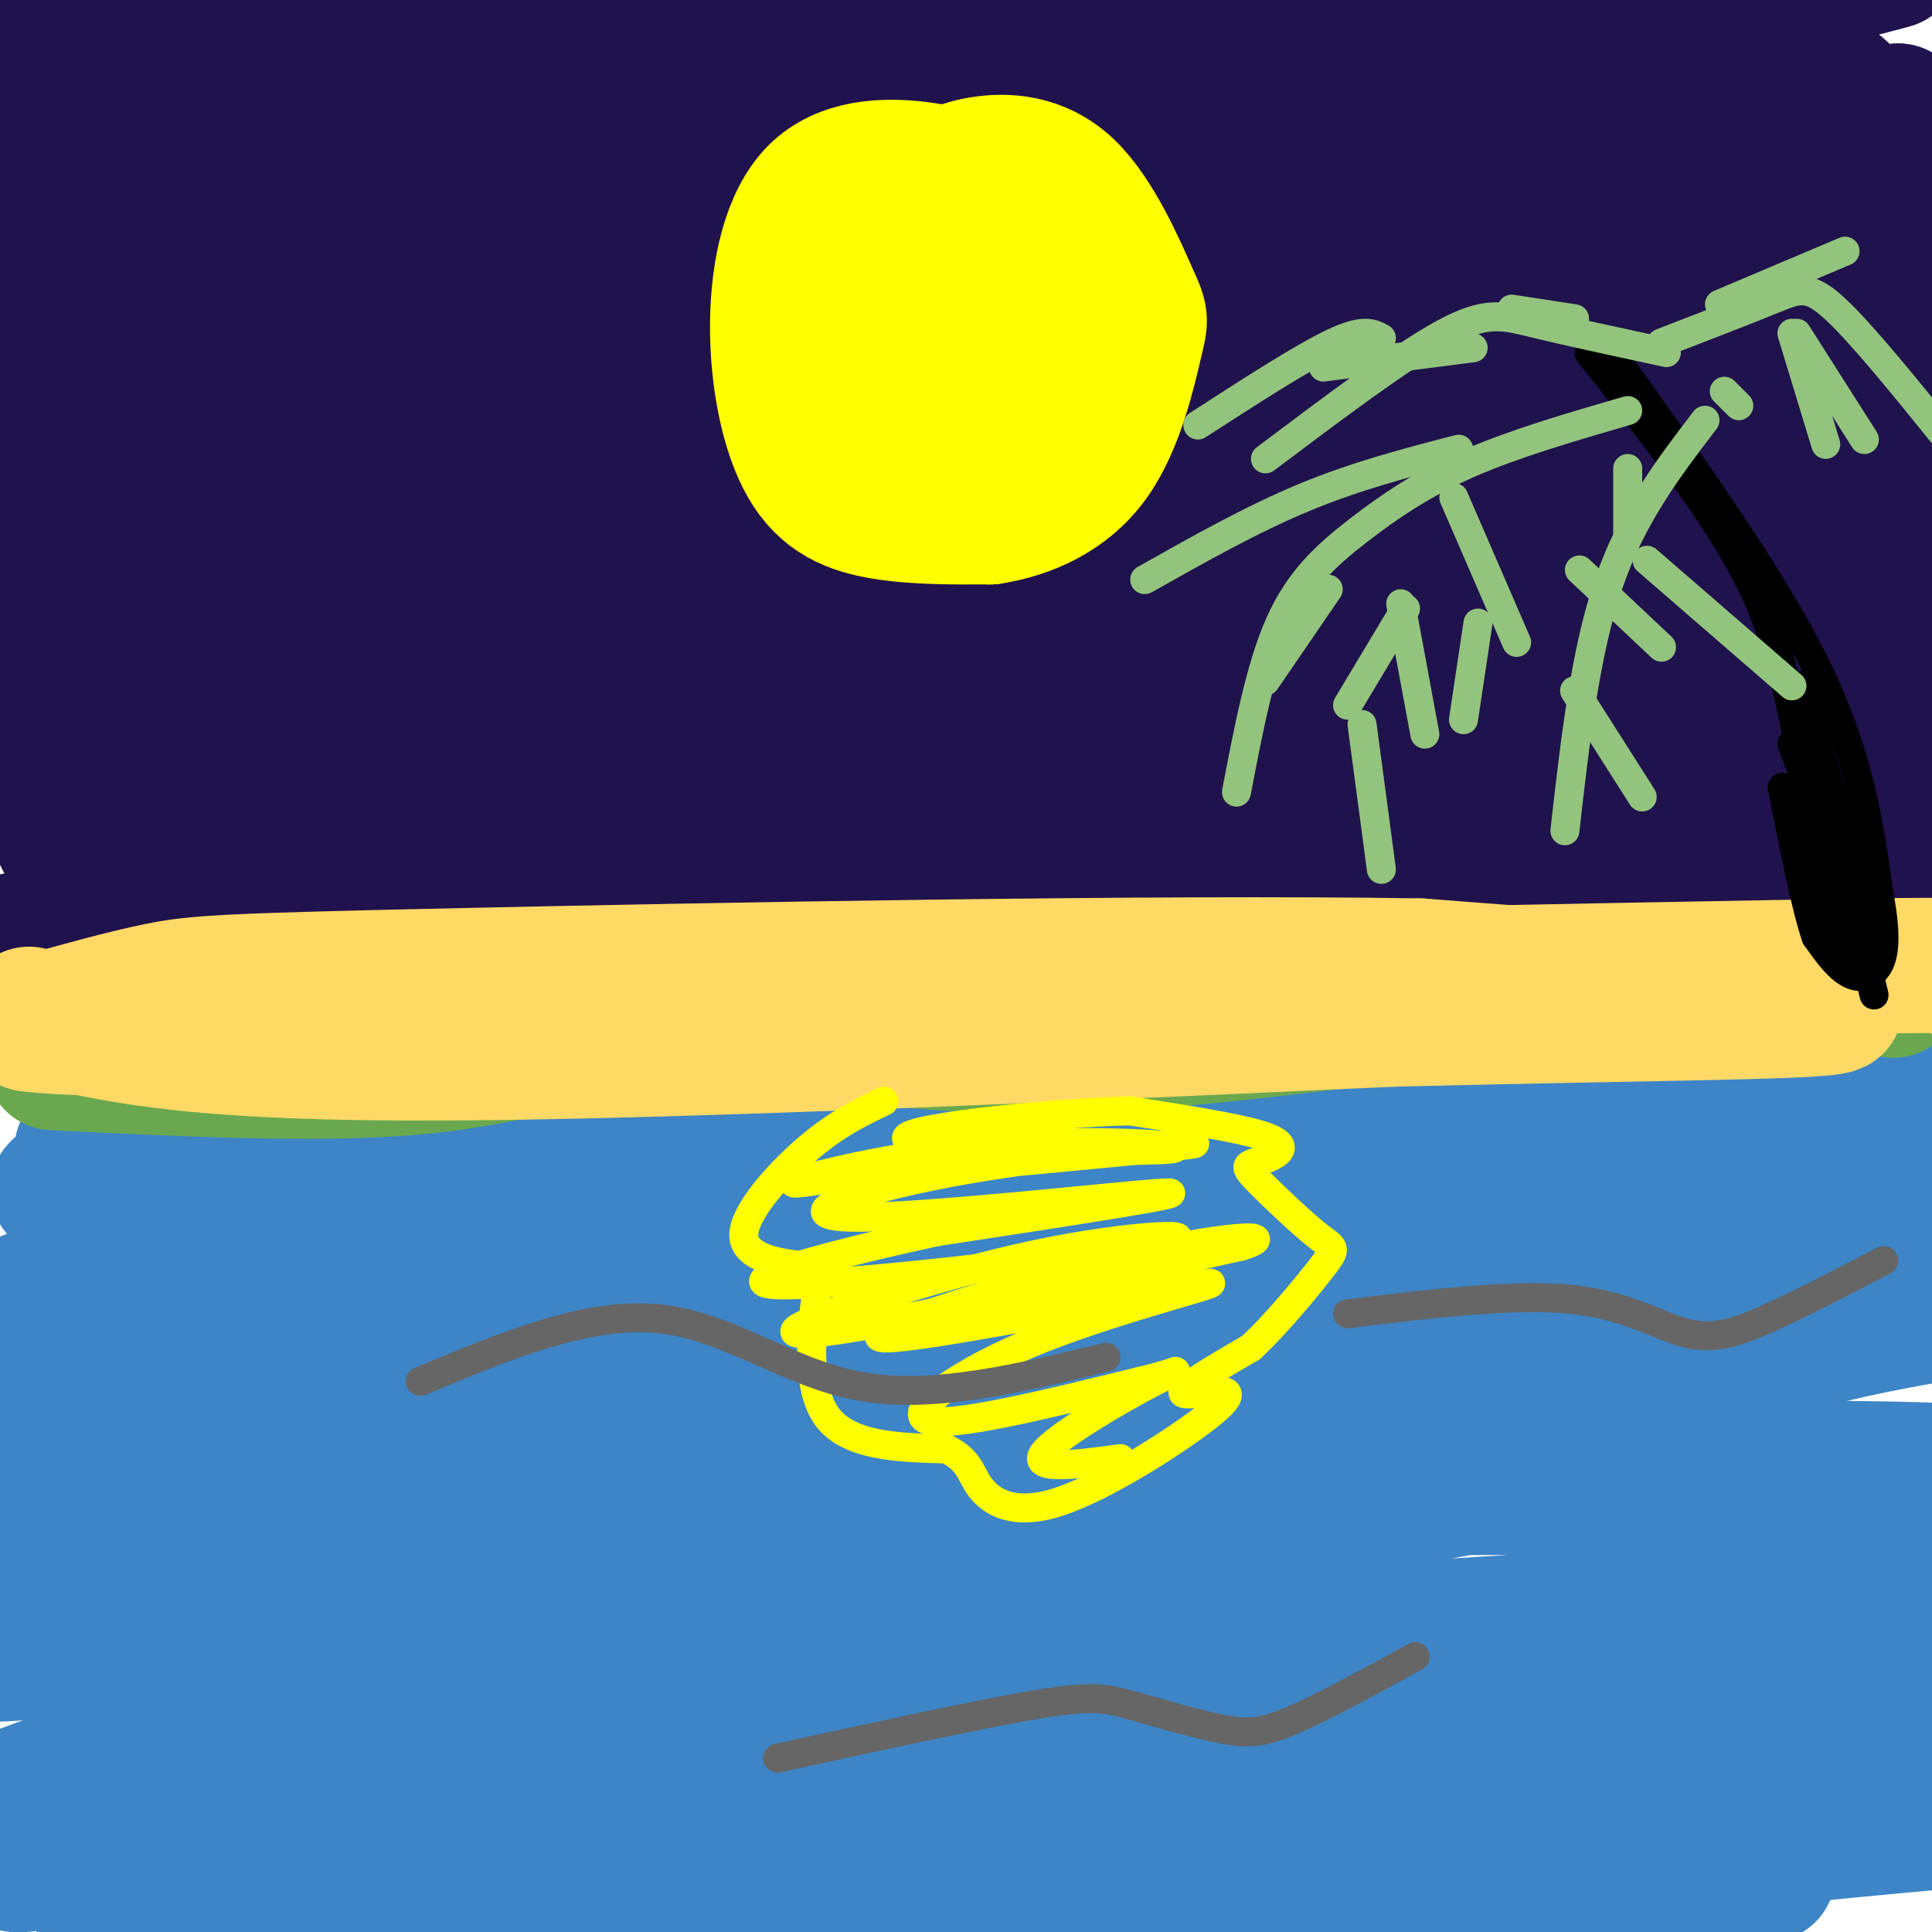 <svg viewBox='0 0 400 400' version='1.1' xmlns='http://www.w3.org/2000/svg' xmlns:xlink='http://www.w3.org/1999/xlink'><g fill='none' stroke='rgb(159,197,232)' stroke-width='28' stroke-linecap='round' stroke-linejoin='round'><path d='M6,211c24.607,2.542 49.214,5.083 89,3c39.786,-2.083 94.750,-8.792 135,-11c40.250,-2.208 65.786,0.083 88,0c22.214,-0.083 41.107,-2.542 60,-5'/><path d='M378,198c12.356,-1.044 13.244,-1.156 12,-2c-1.244,-0.844 -4.622,-2.422 -8,-4'/><path d='M382,192c-1.552,-1.875 -1.430,-4.561 -56,-1c-54.570,3.561 -163.830,13.370 -230,19c-66.170,5.630 -89.251,7.081 -65,1c24.251,-6.081 95.832,-19.693 135,-26c39.168,-6.307 45.921,-5.309 57,-6c11.079,-0.691 26.483,-3.071 60,-3c33.517,0.071 85.148,2.592 104,3c18.852,0.408 4.926,-1.296 -9,-3'/><path d='M378,176c-13.181,-3.037 -41.635,-9.128 -64,-13c-22.365,-3.872 -38.643,-5.525 -57,-6c-18.357,-0.475 -38.795,0.228 -57,1c-18.205,0.772 -34.179,1.613 -72,7c-37.821,5.387 -97.490,15.321 -82,15c15.490,-0.321 106.137,-10.898 149,-16c42.863,-5.102 37.941,-4.728 64,-1c26.059,3.728 83.098,10.809 92,10c8.902,-0.809 -30.333,-9.507 -67,-14c-36.667,-4.493 -70.766,-4.782 -93,-5c-22.234,-0.218 -32.601,-0.366 -60,3c-27.399,3.366 -71.828,10.248 -89,13c-17.172,2.752 -7.086,1.376 3,0'/><path d='M45,170c21.187,-3.499 72.654,-12.247 106,-17c33.346,-4.753 48.571,-5.510 72,-6c23.429,-0.490 55.064,-0.714 88,2c32.936,2.714 67.174,8.367 60,7c-7.174,-1.367 -55.760,-9.755 -85,-13c-29.240,-3.245 -39.135,-1.347 -51,-1c-11.865,0.347 -25.701,-0.857 -59,3c-33.299,3.857 -86.059,12.776 -75,11c11.059,-1.776 85.939,-14.247 146,-18c60.061,-3.753 105.303,1.214 122,3c16.697,1.786 4.848,0.393 -7,-1'/><path d='M362,140c-17.323,-0.911 -57.131,-2.687 -82,-3c-24.869,-0.313 -34.798,0.839 -51,3c-16.202,2.161 -38.677,5.331 -59,9c-20.323,3.669 -38.496,7.838 -18,5c20.496,-2.838 79.660,-12.684 129,-16c49.340,-3.316 88.856,-0.103 83,2c-5.856,2.103 -57.084,3.095 -89,5c-31.916,1.905 -44.522,4.723 -65,9c-20.478,4.277 -48.829,10.012 -69,16c-20.171,5.988 -32.161,12.227 -54,21c-21.839,8.773 -53.525,20.078 -38,21c15.525,0.922 78.263,-8.539 141,-18'/><path d='M190,194c43.166,-2.794 80.581,-0.779 87,0c6.419,0.779 -18.158,0.323 -43,1c-24.842,0.677 -49.948,2.486 -87,10c-37.052,7.514 -86.049,20.733 -80,19c6.049,-1.733 67.143,-18.417 116,-28c48.857,-9.583 85.477,-12.063 94,-15c8.523,-2.937 -11.052,-6.329 -36,-10c-24.948,-3.671 -55.271,-7.620 -81,-8c-25.729,-0.380 -46.865,2.810 -68,6'/><path d='M92,169c-34.273,5.071 -85.954,14.749 -75,12c10.954,-2.749 84.545,-17.923 124,-24c39.455,-6.077 44.775,-3.055 33,-2c-11.775,1.055 -40.644,0.145 -60,1c-19.356,0.855 -29.198,3.477 -49,8c-19.802,4.523 -49.562,10.949 -46,15c3.562,4.051 40.446,5.729 53,7c12.554,1.271 0.777,2.136 -11,3'/><path d='M61,189c-29.319,5.370 -97.118,17.294 -59,12c38.118,-5.294 182.151,-27.806 232,-36c49.849,-8.194 5.512,-2.071 -11,0c-16.512,2.071 -5.199,0.091 -4,1c1.199,0.909 -7.716,4.706 27,6c34.716,1.294 113.062,0.084 145,-1c31.938,-1.084 17.469,-2.042 3,-3'/><path d='M394,168c-4.500,0.000 -17.250,1.500 -30,3'/></g>
<g fill='none' stroke='rgb(61,133,198)' stroke-width='28' stroke-linecap='round' stroke-linejoin='round'><path d='M236,226c-6.627,-1.531 -13.254,-3.062 -61,1c-47.746,4.062 -136.612,13.718 -132,14c4.612,0.282 102.703,-8.809 118,-12c15.297,-3.191 -52.201,-0.483 -90,2c-37.799,2.483 -45.900,4.742 -54,7'/><path d='M17,238c13.312,0.375 73.593,-2.186 84,-3c10.407,-0.814 -29.061,0.119 -50,2c-20.939,1.881 -23.351,4.711 -31,7c-7.649,2.289 -20.536,4.039 22,0c42.536,-4.039 140.494,-13.866 204,-18c63.506,-4.134 92.559,-2.575 94,-2c1.441,0.575 -24.731,0.164 -47,2c-22.269,1.836 -40.634,5.918 -59,10'/><path d='M234,236c-16.432,2.154 -28.013,2.540 -4,1c24.013,-1.540 83.620,-5.005 122,-5c38.380,0.005 55.532,3.480 45,3c-10.532,-0.480 -48.750,-4.916 -78,-6c-29.250,-1.084 -49.533,1.184 -73,5c-23.467,3.816 -50.119,9.181 -91,18c-40.881,8.819 -95.990,21.092 -82,23c13.990,1.908 97.080,-6.551 135,-10c37.920,-3.449 30.671,-1.890 42,0c11.329,1.890 41.237,4.111 36,5c-5.237,0.889 -45.618,0.444 -86,0'/><path d='M200,270c-26.923,2.191 -51.232,7.669 -76,12c-24.768,4.331 -49.995,7.515 -31,9c18.995,1.485 82.211,1.270 123,3c40.789,1.730 59.150,5.404 46,7c-13.150,1.596 -57.811,1.116 -99,3c-41.189,1.884 -78.906,6.134 -55,10c23.906,3.866 109.436,7.349 133,8c23.564,0.651 -14.839,-1.528 -42,-1c-27.161,0.528 -43.081,3.764 -59,7'/><path d='M140,328c-22.516,1.537 -49.305,1.880 -16,4c33.305,2.120 126.703,6.015 121,12c-5.703,5.985 -110.508,14.058 -114,20c-3.492,5.942 94.329,9.754 106,12c11.671,2.246 -62.808,2.928 -97,4c-34.192,1.072 -28.096,2.536 -22,4'/><path d='M118,384c19.394,2.204 78.878,5.713 80,5c1.122,-0.713 -56.119,-5.650 -96,-6c-39.881,-0.350 -62.401,3.885 -40,5c22.401,1.115 89.723,-0.892 83,0c-6.723,0.892 -87.492,4.683 -106,5c-18.508,0.317 25.246,-2.842 69,-6'/><path d='M108,387c23.940,-1.245 49.291,-1.358 19,0c-30.291,1.358 -116.224,4.187 -109,3c7.224,-1.187 107.607,-6.390 130,-10c22.393,-3.610 -33.202,-5.626 -77,-3c-43.798,2.626 -75.799,9.893 -66,9c9.799,-0.893 61.400,-9.947 113,-19'/><path d='M118,367c25.762,-3.064 33.666,-1.223 18,-2c-15.666,-0.777 -54.903,-4.172 -85,-2c-30.097,2.172 -51.056,9.911 -46,8c5.056,-1.911 36.125,-13.473 66,-20c29.875,-6.527 58.554,-8.017 65,-10c6.446,-1.983 -9.341,-4.457 -39,-4c-29.659,0.457 -73.188,3.845 -90,5c-16.812,1.155 -6.906,0.078 3,-1'/><path d='M10,341c30.477,-4.494 105.170,-15.227 123,-23c17.830,-7.773 -21.203,-12.584 -62,-9c-40.797,3.584 -83.357,15.563 -70,13c13.357,-2.563 82.632,-19.666 108,-27c25.368,-7.334 6.830,-4.898 1,-4c-5.830,0.898 1.049,0.256 -5,-2c-6.049,-2.256 -25.024,-6.128 -44,-10'/><path d='M61,279c-28.750,0.216 -78.626,5.756 -61,2c17.626,-3.756 102.753,-16.808 127,-23c24.247,-6.192 -12.387,-5.526 -36,-5c-23.613,0.526 -34.203,0.911 -54,6c-19.797,5.089 -48.799,14.883 -35,15c13.799,0.117 70.400,-9.441 127,-19'/><path d='M129,255c29.419,-4.496 39.467,-6.237 18,-1c-21.467,5.237 -74.449,17.451 -97,23c-22.551,5.549 -14.672,4.432 -27,11c-12.328,6.568 -44.864,20.821 -26,20c18.864,-0.821 89.126,-16.714 116,-23c26.874,-6.286 10.358,-2.963 -3,0c-13.358,2.963 -23.558,5.567 -38,10c-14.442,4.433 -33.126,10.695 -22,11c11.126,0.305 52.063,-5.348 93,-11'/><path d='M143,295c35.697,-7.140 78.440,-19.491 126,-25c47.560,-5.509 99.937,-4.177 124,-5c24.063,-0.823 19.813,-3.803 -20,-3c-39.813,0.803 -115.189,5.387 -114,2c1.189,-3.387 78.943,-14.745 114,-19c35.057,-4.255 27.417,-1.409 25,-1c-2.417,0.409 0.388,-1.621 -2,-3c-2.388,-1.379 -9.968,-2.108 -30,-2c-20.032,0.108 -52.516,1.054 -85,2'/><path d='M281,241c-23.229,2.085 -38.803,6.297 -4,0c34.803,-6.297 119.983,-23.104 131,-24c11.017,-0.896 -52.127,14.120 -85,24c-32.873,9.880 -35.474,14.625 -49,21c-13.526,6.375 -37.976,14.379 -24,15c13.976,0.621 66.378,-6.140 100,-9c33.622,-2.860 48.463,-1.817 41,0c-7.463,1.817 -37.232,4.409 -67,7'/><path d='M324,275c-43.934,7.490 -120.268,22.715 -100,29c20.268,6.285 137.139,3.631 171,2c33.861,-1.631 -15.289,-2.240 -43,-2c-27.711,0.240 -33.984,1.328 -49,4c-15.016,2.672 -38.776,6.928 -68,14c-29.224,7.072 -63.911,16.961 -43,19c20.911,2.039 97.419,-3.773 136,-6c38.581,-2.227 39.233,-0.869 47,1c7.767,1.869 22.648,4.248 28,5c5.352,0.752 1.176,-0.124 -3,-1'/><path d='M400,340c-7.774,-1.157 -25.710,-3.551 -50,-2c-24.290,1.551 -54.936,7.046 -72,11c-17.064,3.954 -20.548,6.369 -41,13c-20.452,6.631 -57.873,17.480 -39,20c18.873,2.520 94.038,-3.288 130,-3c35.962,0.288 32.719,6.674 30,8c-2.719,1.326 -4.914,-2.407 -21,-4c-16.086,-1.593 -46.062,-1.044 -79,4c-32.938,5.044 -68.840,14.584 -59,17c9.840,2.416 65.420,-2.292 121,-7'/><path d='M320,397c22.069,-0.625 16.740,1.312 14,0c-2.740,-1.312 -2.893,-5.874 -28,-6c-25.107,-0.126 -75.170,4.185 -58,2c17.170,-2.185 101.573,-10.864 134,-14c32.427,-3.136 12.877,-0.727 4,-2c-8.877,-1.273 -7.082,-6.227 -26,-6c-18.918,0.227 -58.548,5.636 -59,5c-0.452,-0.636 38.274,-7.318 77,-14'/><path d='M378,362c18.541,-2.680 26.394,-2.381 26,-4c-0.394,-1.619 -9.036,-5.157 -20,-7c-10.964,-1.843 -24.251,-1.991 -34,-2c-9.749,-0.009 -15.961,0.120 -43,6c-27.039,5.880 -74.905,17.510 -53,20c21.905,2.490 113.582,-4.159 140,-8c26.418,-3.841 -12.424,-4.875 -30,-6c-17.576,-1.125 -13.886,-2.341 -30,0c-16.114,2.341 -52.033,8.240 -63,10c-10.967,1.760 3.016,-0.620 17,-3'/><path d='M288,368c29.521,-4.961 94.823,-15.864 119,-21c24.177,-5.136 7.227,-4.505 -1,-9c-8.227,-4.495 -7.732,-14.116 -37,-22c-29.268,-7.884 -88.299,-14.031 -81,-22c7.299,-7.969 80.927,-17.761 105,-21c24.073,-3.239 -1.408,0.075 -16,4c-14.592,3.925 -18.296,8.463 -22,13'/><path d='M355,290c-10.292,5.530 -25.020,12.856 -19,16c6.020,3.144 32.790,2.105 53,1c20.210,-1.105 33.860,-2.277 27,6c-6.860,8.277 -34.231,26.002 -47,36c-12.769,9.998 -10.938,12.269 -12,14c-1.062,1.731 -5.018,2.923 -4,7c1.018,4.077 7.009,11.038 13,18'/></g>
<g fill='none' stroke='rgb(106,168,79)' stroke-width='28' stroke-linecap='round' stroke-linejoin='round'><path d='M11,220c27.200,1.333 54.400,2.667 74,1c19.600,-1.667 31.600,-6.333 45,-8c13.400,-1.667 28.200,-0.333 43,1'/><path d='M173,214c14.822,1.178 30.378,3.622 58,2c27.622,-1.622 67.311,-7.311 107,-13'/><path d='M338,203c26.833,-1.833 40.417,0.083 54,2'/><path d='M74,212c0.000,0.000 0.100,0.100 0.1,0.1'/><path d='M112,204c0.000,0.000 0.100,0.100 0.1,0.1'/><path d='M138,203c0.000,0.000 0.100,0.100 0.1,0.1'/><path d='M185,198c0.000,0.000 0.100,0.100 0.1,0.1'/><path d='M196,196c0.000,0.000 0.100,0.100 0.1,0.1'/><path d='M246,199c0.000,0.000 0.100,0.100 0.1,0.1'/><path d='M263,198c0.000,0.000 0.100,0.100 0.1,0.1'/><path d='M304,187c0.000,0.000 0.100,0.100 0.1,0.1'/><path d='M380,181c0.000,0.000 0.100,0.100 0.1,0.1'/><path d='M379,179c0.000,0.000 0.100,0.100 0.1,0.1'/><path d='M85,214c0.000,0.000 0.100,0.100 0.1,0.1'/><path d='M35,214c0.000,0.000 0.100,0.100 0.1,0.1'/><path d='M-2,210c0.000,0.000 0.100,0.100 0.1,0.1'/><path d='M5,209c0.000,0.000 0.100,0.100 0.1,0.1'/></g>
<g fill='none' stroke='rgb(53,28,117)' stroke-width='28' stroke-linecap='round' stroke-linejoin='round'><path d='M280,136c-4.798,-1.077 -9.595,-2.155 -26,-2c-16.405,0.155 -44.417,1.542 -89,6c-44.583,4.458 -105.738,11.988 -95,12c10.738,0.012 93.369,-7.494 176,-15'/></g>
<g fill='none' stroke='rgb(32,18,77)' stroke-width='28' stroke-linecap='round' stroke-linejoin='round'><path d='M290,132c-103.329,12.277 -206.658,24.555 -244,29c-37.342,4.445 -8.697,1.058 3,1c11.697,-0.058 6.447,3.213 33,-2c26.553,-5.213 84.907,-18.911 127,-24c42.093,-5.089 67.923,-1.570 61,-2c-6.923,-0.430 -46.598,-4.809 -73,-7c-26.402,-2.191 -39.530,-2.196 -63,0c-23.470,2.196 -57.280,6.591 -81,10c-23.720,3.409 -37.348,5.831 -22,6c15.348,0.169 59.674,-1.916 104,-4'/><path d='M135,139c38.450,-1.473 82.574,-3.155 81,-5c-1.574,-1.845 -48.846,-3.851 -71,-5c-22.154,-1.149 -19.190,-1.440 -52,1c-32.810,2.440 -101.394,7.609 -62,8c39.394,0.391 186.765,-3.998 219,-9c32.235,-5.002 -50.668,-10.616 -110,-11c-59.332,-0.384 -95.095,4.462 -98,6c-2.905,1.538 27.047,-0.231 57,-2'/><path d='M99,122c30.707,-1.248 78.973,-3.368 120,-3c41.027,0.368 74.814,3.223 74,3c-0.814,-0.223 -36.230,-3.523 -67,-2c-30.770,1.523 -56.895,7.868 -64,11c-7.105,3.132 4.809,3.049 -5,4c-9.809,0.951 -41.341,2.934 4,1c45.341,-1.934 167.555,-7.787 185,-10c17.445,-2.213 -69.880,-0.788 -117,2c-47.120,2.788 -54.034,6.939 -61,10c-6.966,3.061 -13.983,5.030 -21,7'/><path d='M147,145c38.363,-0.195 144.772,-4.181 155,-4c10.228,0.181 -75.723,4.529 -113,7c-37.277,2.471 -25.878,3.064 -45,7c-19.122,3.936 -68.764,11.213 -46,13c22.764,1.787 117.932,-1.918 140,-3c22.068,-1.082 -28.966,0.459 -80,2'/><path d='M158,167c-22.657,1.222 -39.300,3.276 -27,5c12.300,1.724 53.542,3.118 63,3c9.458,-0.118 -12.869,-1.748 -36,-1c-23.131,0.748 -47.065,3.874 -71,7'/><path d='M87,181c-31.315,1.870 -74.101,3.045 -65,2c9.101,-1.045 70.089,-4.311 69,-6c-1.089,-1.689 -64.255,-1.801 -76,-3c-11.745,-1.199 27.930,-3.485 53,-7c25.070,-3.515 35.535,-8.257 46,-13'/><path d='M114,154c-5.148,-6.123 -41.018,-14.931 -69,-19c-27.982,-4.069 -48.075,-3.400 -17,-9c31.075,-5.600 113.319,-17.470 110,-22c-3.319,-4.530 -92.201,-1.720 -124,0c-31.799,1.720 -6.514,2.348 26,-2c32.514,-4.348 72.257,-13.674 112,-23'/><path d='M152,79c-21.205,-3.617 -130.218,-1.158 -130,-8c0.218,-6.842 109.666,-22.985 134,-31c24.334,-8.015 -36.447,-7.901 -79,-7c-42.553,0.901 -66.880,2.589 -55,1c11.880,-1.589 59.966,-6.454 86,-10c26.034,-3.546 30.017,-5.773 34,-8'/><path d='M142,16c-30.944,-1.262 -125.306,-0.419 -129,-3c-3.694,-2.581 83.278,-8.588 106,-12c22.722,-3.412 -18.807,-4.229 -36,-5c-17.193,-0.771 -10.052,-1.495 -32,1c-21.948,2.495 -72.986,8.210 -52,9c20.986,0.790 113.996,-3.346 166,-4c52.004,-0.654 63.002,2.173 74,5'/><path d='M239,7c31.823,0.697 74.381,-0.061 61,-1c-13.381,-0.939 -82.701,-2.060 -119,-2c-36.299,0.060 -39.576,1.301 -35,4c4.576,2.699 17.005,6.856 57,4c39.995,-2.856 107.555,-12.724 141,-15c33.445,-2.276 32.774,3.041 25,4c-7.774,0.959 -22.650,-2.440 -50,-2c-27.350,0.440 -67.175,4.720 -107,9'/><path d='M212,8c-32.995,4.029 -61.983,9.600 -62,13c-0.017,3.400 28.936,4.628 68,3c39.064,-1.628 88.239,-6.110 121,-7c32.761,-0.890 49.107,1.814 39,2c-10.107,0.186 -46.667,-2.146 -66,-3c-19.333,-0.854 -21.440,-0.229 -48,2c-26.560,2.229 -77.574,6.062 -47,7c30.574,0.938 142.735,-1.018 163,-1c20.265,0.018 -51.368,2.009 -123,4'/><path d='M257,28c-59.335,6.501 -146.171,20.753 -139,22c7.171,1.247 108.350,-10.513 175,-15c66.650,-4.487 98.772,-1.702 81,0c-17.772,1.702 -85.439,2.321 -118,3c-32.561,0.679 -30.016,1.419 -63,7c-32.984,5.581 -101.496,16.003 -82,17c19.496,0.997 126.999,-7.429 187,-9c60.001,-1.571 72.501,3.715 85,9'/><path d='M383,62c-10.337,1.440 -78.681,0.541 -121,2c-42.319,1.459 -58.614,5.275 -87,11c-28.386,5.725 -68.863,13.357 -50,14c18.863,0.643 97.066,-5.704 152,-7c54.934,-1.296 86.598,2.459 78,4c-8.598,1.541 -57.459,0.867 -109,6c-51.541,5.133 -105.761,16.074 -106,18c-0.239,1.926 53.503,-5.164 96,-8c42.497,-2.836 73.748,-1.418 105,0'/><path d='M341,102c20.172,0.289 18.103,1.012 6,1c-12.103,-0.012 -34.241,-0.760 -70,1c-35.759,1.760 -85.138,6.029 -57,7c28.138,0.971 133.794,-1.356 152,0c18.206,1.356 -51.038,6.394 -91,13c-39.962,6.606 -50.644,14.778 -65,21c-14.356,6.222 -32.388,10.492 -24,12c8.388,1.508 43.194,0.254 78,-1'/><path d='M270,156c22.399,-0.280 39.397,-0.481 38,-1c-1.397,-0.519 -21.189,-1.356 -57,2c-35.811,3.356 -87.641,10.903 -70,10c17.641,-0.903 104.755,-10.258 123,-12c18.245,-1.742 -32.377,4.129 -83,10'/><path d='M221,165c22.276,0.871 119.465,-1.951 150,-4c30.535,-2.049 -5.586,-3.325 -50,2c-44.414,5.325 -97.121,17.252 -75,18c22.121,0.748 119.071,-9.683 143,-14c23.929,-4.317 -25.163,-2.519 -52,-1c-26.837,1.519 -31.418,2.760 -36,4'/><path d='M301,170c-28.774,3.262 -82.708,9.417 -59,12c23.708,2.583 125.060,1.595 124,0c-1.060,-1.595 -104.530,-3.798 -208,-6'/><path d='M158,176c-50.024,-0.179 -71.083,2.375 -40,5c31.083,2.625 114.310,5.321 133,6c18.690,0.679 -27.155,-0.661 -73,-2'/><path d='M178,185c-25.663,-0.281 -53.322,0.018 -87,2c-33.678,1.982 -73.375,5.649 -84,7c-10.625,1.351 7.821,0.386 29,-4c21.179,-4.386 45.089,-12.193 69,-20'/><path d='M105,170c11.792,-4.307 6.773,-5.074 -20,-5c-26.773,0.074 -75.300,0.989 -86,0c-10.700,-0.989 16.427,-3.882 34,-7c17.573,-3.118 25.592,-6.462 21,-9c-4.592,-2.538 -21.796,-4.269 -39,-6'/><path d='M15,143c-14.279,-0.200 -30.478,2.300 -12,-4c18.478,-6.300 71.633,-21.400 66,-26c-5.633,-4.600 -70.055,1.300 -69,-5c1.055,-6.300 67.587,-24.800 93,-33c25.413,-8.200 9.706,-6.100 -6,-4'/><path d='M87,71c-27.604,-0.864 -93.616,-1.026 -86,-6c7.616,-4.974 88.858,-14.762 95,-21c6.142,-6.238 -62.817,-8.925 -86,-11c-23.183,-2.075 -0.592,-3.537 22,-5'/><path d='M32,28c2.155,0.487 -3.459,4.205 -9,7c-5.541,2.795 -11.010,4.666 -12,28c-0.990,23.334 2.497,68.131 0,58c-2.497,-10.131 -10.980,-75.189 -12,-93c-1.020,-17.811 5.423,11.625 9,24c3.577,12.375 4.289,7.687 5,3'/><path d='M13,55c10.301,2.247 33.555,6.363 67,4c33.445,-2.363 77.081,-11.205 122,-15c44.919,-3.795 91.120,-2.544 92,-4c0.880,-1.456 -43.563,-5.619 -78,-7c-34.437,-1.381 -58.870,0.022 -69,2c-10.130,1.978 -5.958,4.533 30,2c35.958,-2.533 103.702,-10.152 142,-13c38.298,-2.848 47.149,-0.924 56,1'/><path d='M375,25c-19.205,2.387 -95.217,7.855 -94,1c1.217,-6.855 79.664,-26.031 103,-32c23.336,-5.969 -8.440,1.271 -30,9c-21.560,7.729 -32.903,15.948 -39,20c-6.097,4.052 -6.949,3.937 11,4c17.949,0.063 54.700,0.304 67,1c12.300,0.696 0.150,1.848 -12,3'/><path d='M381,31c-22.129,6.423 -71.452,20.979 -64,24c7.452,3.021 71.679,-5.494 78,-4c6.321,1.494 -45.265,12.999 -77,20c-31.735,7.001 -43.621,9.500 -14,8c29.621,-1.500 100.749,-7.000 115,-6c14.251,1.000 -28.374,8.500 -71,16'/><path d='M348,89c-21.389,5.147 -39.361,10.015 -22,11c17.361,0.985 70.054,-1.914 78,-2c7.946,-0.086 -28.856,2.643 -51,7c-22.144,4.357 -29.630,10.344 -40,14c-10.370,3.656 -23.625,4.980 -8,6c15.625,1.020 60.130,1.736 68,3c7.870,1.264 -20.894,3.075 -41,7c-20.106,3.925 -31.553,9.962 -43,16'/><path d='M289,151c-0.750,3.164 18.877,3.075 44,1c25.123,-2.075 55.744,-6.136 62,-8c6.256,-1.864 -11.851,-1.533 -26,-1c-14.149,0.533 -24.339,1.267 -17,2c7.339,0.733 32.207,1.467 43,2c10.793,0.533 7.512,0.867 8,-11c0.488,-11.867 4.744,-35.933 9,-60'/><path d='M412,76c0.696,-17.970 -2.062,-32.897 -2,-27c0.062,5.897 2.946,32.616 4,49c1.054,16.384 0.280,22.432 -2,29c-2.280,6.568 -6.065,13.658 -9,15c-2.935,1.342 -5.021,-3.062 -8,-24c-2.979,-20.938 -6.851,-58.411 -8,-69c-1.149,-10.589 0.426,5.705 2,22'/><path d='M389,71c1.636,22.351 4.727,67.228 8,70c3.273,2.772 6.727,-36.561 7,-61c0.273,-24.439 -2.636,-33.982 -5,-41c-2.364,-7.018 -4.182,-11.509 -6,-16'/><path d='M393,23c1.956,21.022 9.844,81.578 12,116c2.156,34.422 -1.422,42.711 -5,51'/></g>
<g fill='none' stroke='rgb(255,255,0)' stroke-width='28' stroke-linecap='round' stroke-linejoin='round'><path d='M208,40c-5.496,-2.075 -10.992,-4.150 -18,-5c-7.008,-0.850 -15.527,-0.476 -21,5c-5.473,5.476 -7.900,16.056 -8,27c-0.100,10.944 2.127,22.254 6,29c3.873,6.746 9.392,8.927 16,10c6.608,1.073 14.304,1.036 22,1'/><path d='M205,107c7.636,-1.180 15.726,-4.631 21,-12c5.274,-7.369 7.733,-18.655 9,-24c1.267,-5.345 1.342,-4.748 -1,-10c-2.342,-5.252 -7.101,-16.351 -13,-22c-5.899,-5.649 -12.940,-5.847 -18,-5c-5.060,0.847 -8.140,2.738 -11,6c-2.860,3.262 -5.498,7.895 -8,13c-2.502,5.105 -4.866,10.682 -3,17c1.866,6.318 7.962,13.377 13,17c5.038,3.623 9.019,3.812 13,4'/><path d='M207,91c5.723,-0.486 13.529,-3.700 16,-11c2.471,-7.300 -0.394,-18.684 -4,-24c-3.606,-5.316 -7.955,-4.563 -11,-4c-3.045,0.563 -4.788,0.936 -7,3c-2.212,2.064 -4.894,5.818 -6,9c-1.106,3.182 -0.637,5.791 1,9c1.637,3.209 4.441,7.018 8,9c3.559,1.982 7.874,2.138 10,0c2.126,-2.138 2.063,-6.569 2,-11'/><path d='M216,71c0.333,-2.167 0.167,-2.083 0,-2'/></g>
<g fill='none' stroke='rgb(255,217,102)' stroke-width='28' stroke-linecap='round' stroke-linejoin='round'><path d='M6,210c15.500,3.917 31.000,7.833 78,8c47.000,0.167 125.500,-3.417 204,-7'/><path d='M288,211c56.000,-1.400 94.000,-1.400 92,-3c-2.000,-1.600 -44.000,-4.800 -86,-8'/><path d='M294,200c-54.667,-0.881 -148.333,0.917 -198,2c-49.667,1.083 -55.333,1.452 -63,3c-7.667,1.548 -17.333,4.274 -27,7'/><path d='M6,212c10.274,1.440 49.458,1.542 80,0c30.542,-1.542 52.440,-4.726 101,-7c48.560,-2.274 123.780,-3.637 199,-5'/><path d='M386,200c36.667,-0.500 28.833,0.750 21,2'/></g>
<g fill='none' stroke='rgb(255,255,0)' stroke-width='6' stroke-linecap='round' stroke-linejoin='round'><path d='M183,228c-4.957,2.372 -9.914,4.744 -16,10c-6.086,5.256 -13.302,13.397 -13,18c0.302,4.603 8.122,5.667 12,6c3.878,0.333 3.813,-0.064 3,6c-0.813,6.064 -2.375,18.590 2,25c4.375,6.410 14.688,6.705 25,7'/><path d='M196,300c4.945,2.465 4.809,5.126 7,8c2.191,2.874 6.709,5.961 16,3c9.291,-2.961 23.356,-11.969 30,-17c6.644,-5.031 5.866,-6.085 3,-6c-2.866,0.085 -7.819,1.310 -7,0c0.819,-1.310 7.409,-5.155 14,-9'/><path d='M259,279c5.443,-5.041 12.049,-13.145 15,-17c2.951,-3.855 2.246,-3.461 -1,-6c-3.246,-2.539 -9.033,-8.012 -12,-11c-2.967,-2.988 -3.115,-3.492 -2,-4c1.115,-0.508 3.492,-1.021 5,-2c1.508,-0.979 2.145,-2.422 -3,-4c-5.145,-1.578 -16.073,-3.289 -27,-5'/><path d='M234,230c-18.127,0.418 -49.946,3.963 -46,6c3.946,2.037 43.656,2.567 53,2c9.344,-0.567 -11.676,-2.229 -31,-1c-19.324,1.229 -36.950,5.351 -43,7c-6.050,1.649 -0.525,0.824 5,0'/><path d='M172,244c19.541,-1.698 65.894,-5.944 74,-7c8.106,-1.056 -22.033,1.078 -45,5c-22.967,3.922 -38.760,9.633 -25,10c13.760,0.367 57.074,-4.609 65,-5c7.926,-0.391 -19.537,3.805 -47,8'/><path d='M194,255c-19.438,4.168 -44.533,10.588 -33,11c11.533,0.412 59.692,-5.182 76,-8c16.308,-2.818 0.763,-2.858 -19,1c-19.763,3.858 -43.744,11.616 -51,15c-7.256,3.384 2.213,2.396 20,-1c17.787,-3.396 43.894,-9.198 70,-15'/><path d='M257,258c9.012,-2.817 -3.459,-2.361 -26,3c-22.541,5.361 -55.153,15.627 -48,16c7.153,0.373 54.072,-9.147 65,-11c10.928,-1.853 -14.135,3.963 -32,11c-17.865,7.037 -28.533,15.296 -24,17c4.533,1.704 24.266,-3.148 44,-8'/><path d='M236,286c9.048,-2.119 9.667,-3.417 3,0c-6.667,3.417 -20.619,11.548 -23,15c-2.381,3.452 6.810,2.226 16,1'/></g>
<g fill='none' stroke='rgb(102,102,102)' stroke-width='6' stroke-linecap='round' stroke-linejoin='round'><path d='M87,286c17.156,-7.178 34.311,-14.356 49,-13c14.689,1.356 26.911,11.244 42,14c15.089,2.756 33.044,-1.622 51,-6'/><path d='M161,364c20.632,-4.502 41.263,-9.005 53,-11c11.737,-1.995 14.579,-1.483 20,0c5.421,1.483 13.421,3.938 19,5c5.579,1.062 8.737,0.732 15,-2c6.263,-2.732 15.632,-7.866 25,-13'/><path d='M279,272c17.089,-2.077 34.179,-4.155 46,-3c11.821,1.155 18.375,5.542 24,7c5.625,1.458 10.321,-0.012 17,-3c6.679,-2.988 15.339,-7.494 24,-12'/></g>
<g fill='none' stroke='rgb(0,0,0)' stroke-width='6' stroke-linecap='round' stroke-linejoin='round'><path d='M329,73c11.956,15.156 23.911,30.311 31,43c7.089,12.689 9.311,22.911 12,36c2.689,13.089 5.844,29.044 9,45'/><path d='M335,75c16.000,22.333 32.000,44.667 41,63c9.000,18.333 11.000,32.667 13,47'/><path d='M389,185c2.071,10.810 0.750,14.333 -1,16c-1.750,1.667 -3.929,1.476 -6,0c-2.071,-1.476 -4.036,-4.238 -6,-7'/><path d='M376,194c-2.167,-6.333 -4.583,-18.667 -7,-31'/><path d='M371,154c7.583,20.083 15.167,40.167 16,40c0.833,-0.167 -5.083,-20.583 -11,-41'/><path d='M376,153c-2.778,-10.333 -4.222,-15.667 -2,-6c2.222,9.667 8.111,34.333 14,59'/></g>
<g fill='none' stroke='rgb(147,196,125)' stroke-width='6' stroke-linecap='round' stroke-linejoin='round'><path d='M337,85c-11.768,3.423 -23.536,6.845 -33,11c-9.464,4.155 -16.625,9.042 -23,14c-6.375,4.958 -11.964,9.988 -16,19c-4.036,9.012 -6.518,22.006 -9,35'/><path d='M345,73c-10.111,-2.178 -20.222,-4.356 -27,-6c-6.778,-1.644 -10.222,-2.756 -19,2c-8.778,4.756 -22.889,15.378 -37,26'/><path d='M344,71c8.800,-3.400 17.600,-6.800 23,-9c5.400,-2.200 7.400,-3.200 13,2c5.600,5.200 14.800,16.600 24,28'/><path d='M353,87c-7.583,9.917 -15.167,19.833 -20,34c-4.833,14.167 -6.917,32.583 -9,51'/><path d='M301,103c0.000,0.000 13.000,30.000 13,30'/><path d='M290,125c0.000,0.000 5.000,27.000 5,27'/><path d='M282,150c0.000,0.000 4.000,30.000 4,30'/><path d='M302,93c-10.583,2.750 -21.167,5.500 -32,10c-10.833,4.500 -21.917,10.750 -33,17'/><path d='M326,66c0.000,0.000 -13.000,-2.000 -13,-2'/><path d='M305,72c0.000,0.000 -31.000,4.000 -31,4'/><path d='M286,70c-1.833,-1.000 -3.667,-2.000 -10,1c-6.333,3.000 -17.167,10.000 -28,17'/><path d='M337,97c0.000,0.000 0.000,14.000 0,14'/><path d='M326,143c0.000,0.000 14.000,22.000 14,22'/><path d='M372,69c0.000,0.000 14.000,22.000 14,22'/><path d='M371,69c0.000,0.000 7.000,23.000 7,23'/><path d='M357,81c0.000,0.000 3.000,3.000 3,3'/><path d='M356,63c0.000,0.000 26.000,-11.000 26,-11'/><path d='M327,118c0.000,0.000 17.000,16.000 17,16'/><path d='M341,116c0.000,0.000 30.000,26.000 30,26'/><path d='M306,129c0.000,0.000 -3.000,20.000 -3,20'/><path d='M291,126c0.000,0.000 -12.000,20.000 -12,20'/><path d='M275,122c0.000,0.000 -13.000,19.000 -13,19'/></g>
</svg>